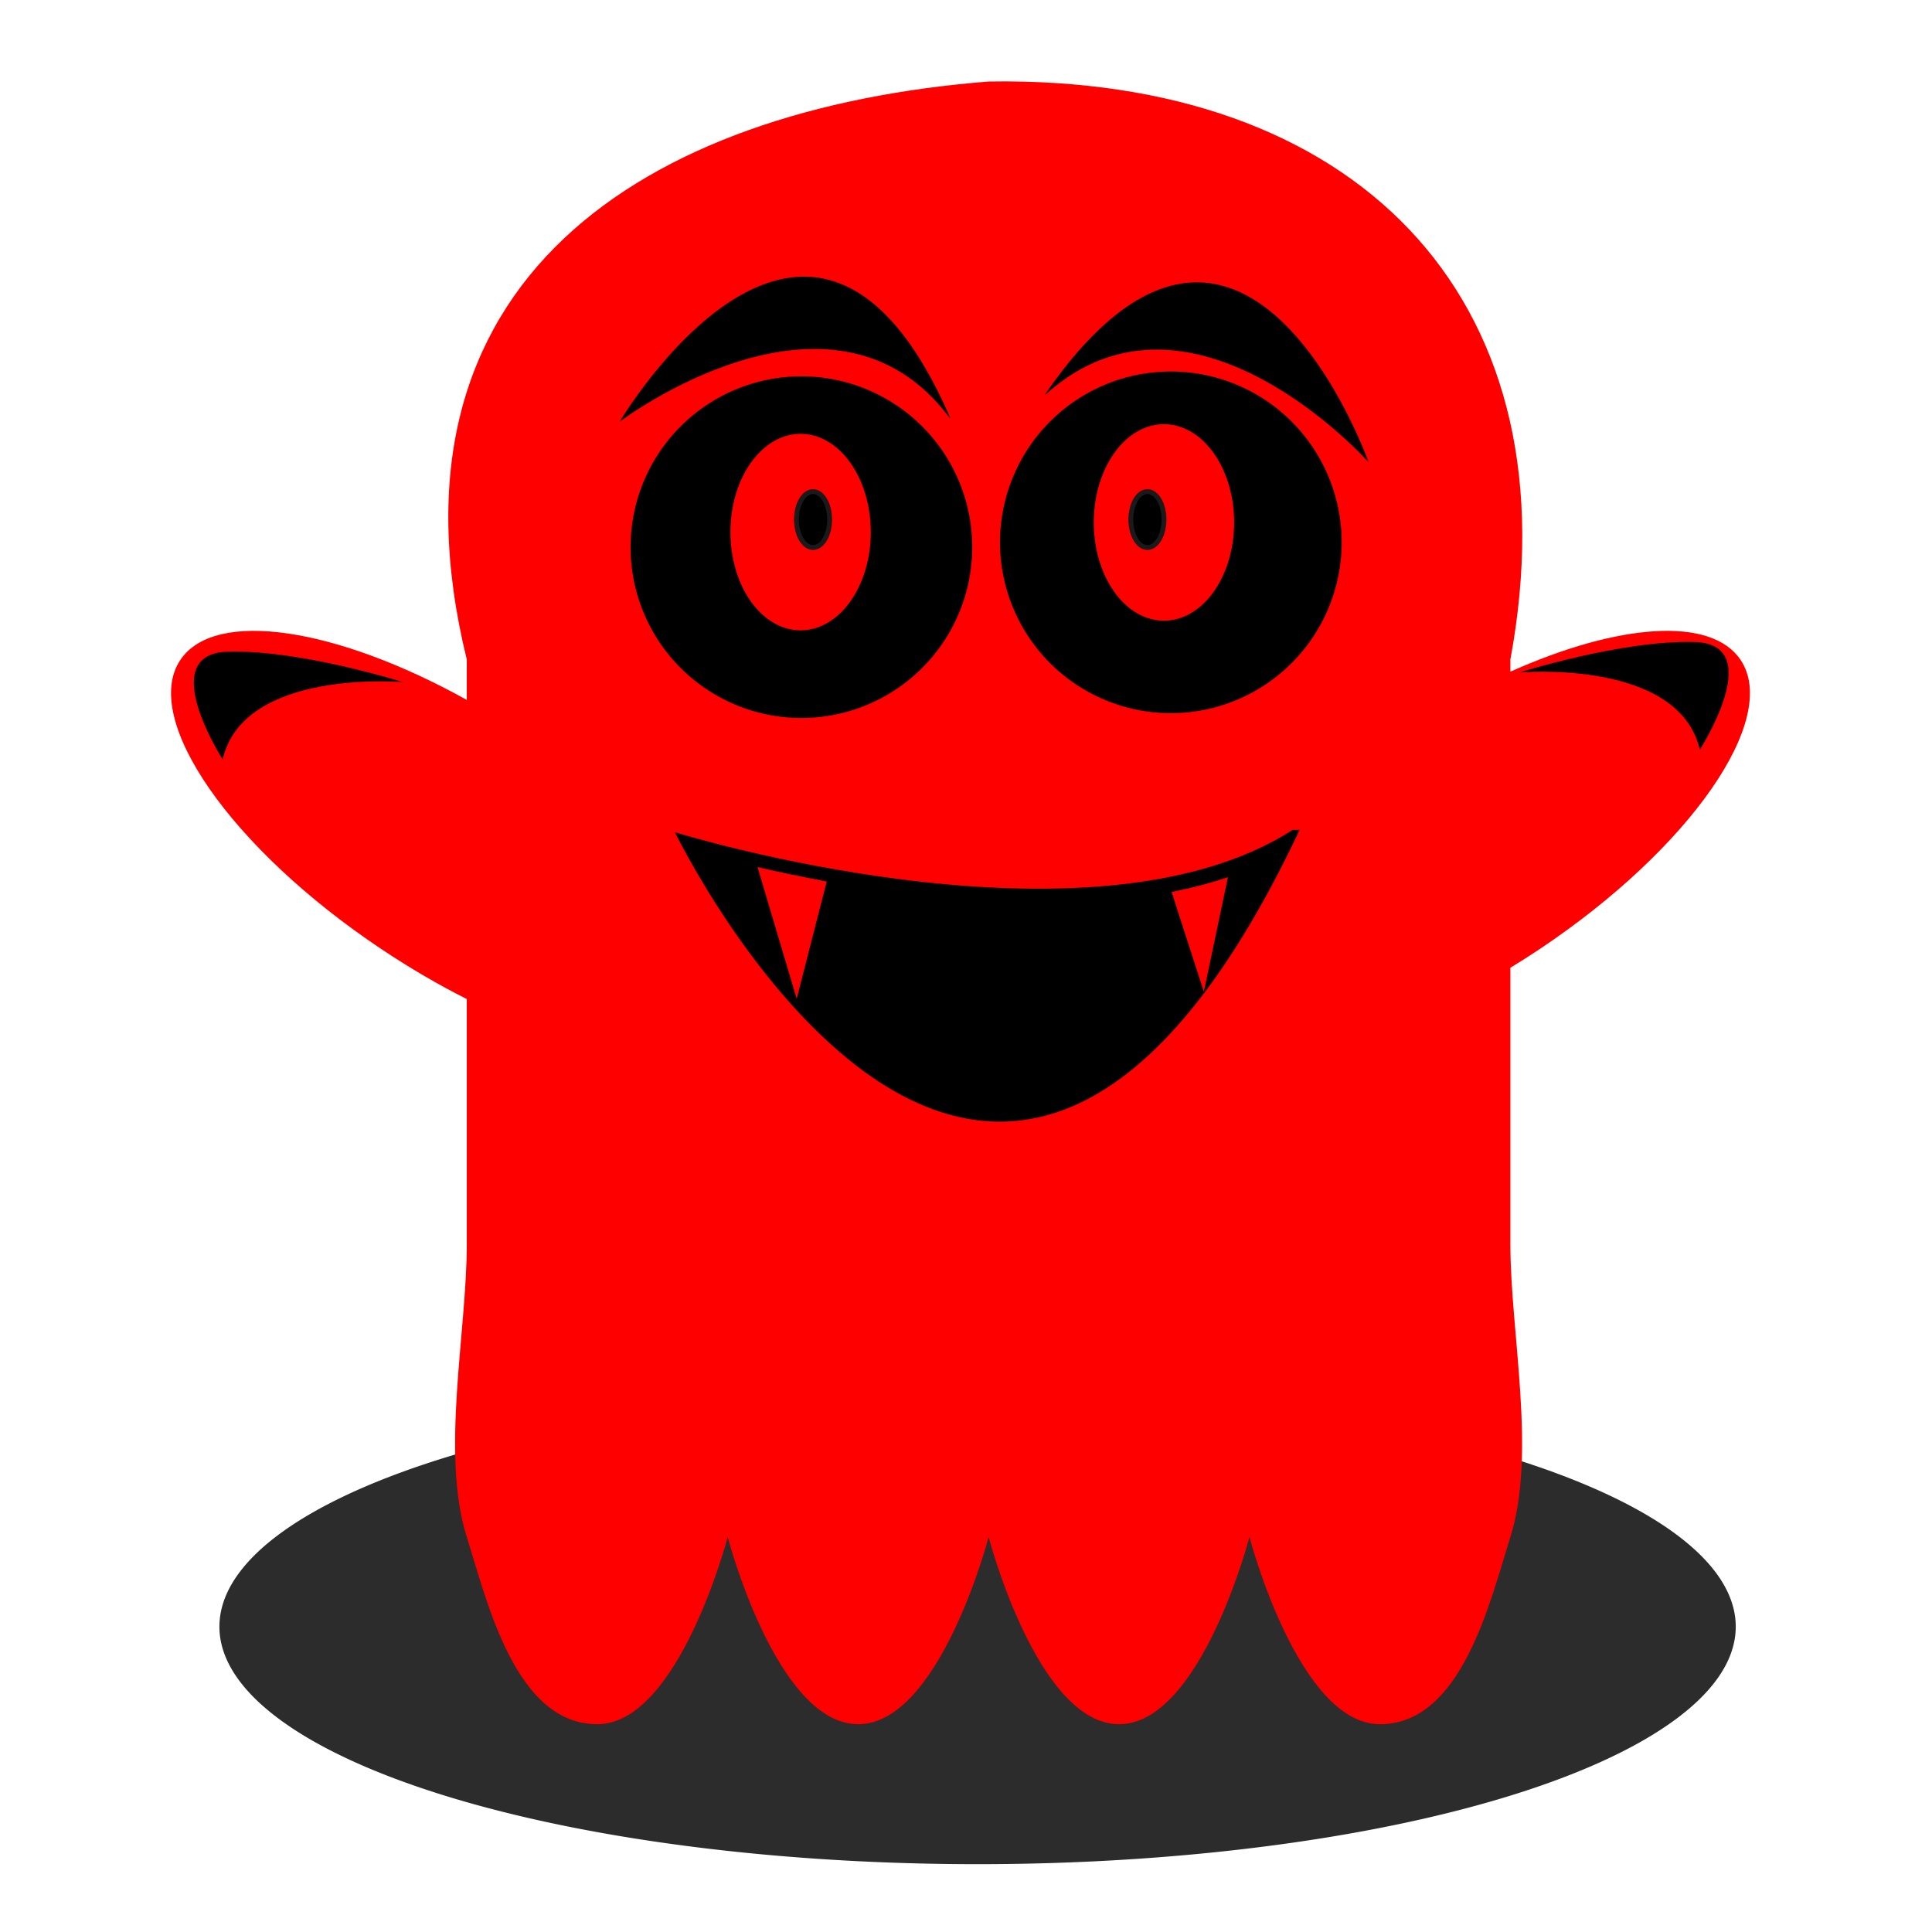 <?xml version="1.0"?><svg width="400" height="400" xmlns="http://www.w3.org/2000/svg" xmlns:xlink="http://www.w3.org/1999/xlink">
 <title>GHOST</title>
 <defs>
  <clipPath clipPathUnits="userSpaceOnUse" id="clipPath3292">
   <path d="m395.438,219.719c-1.878,-0.007 -3.923,0.033 -6.031,0.062c-72.477,5.915 -134.11,27.46 -170.281,61.719c-36.351,34.429 -53,80.402 -34.125,157.375c0.646,2.639 0.971,5.346 0.969,8.062c0,0 0,15.102 0,18.25c0.003,11.979 -6.333,23.065 -16.656,29.141c-10.323,6.077 -23.091,6.237 -33.563,0.421c-26.621,-14.792 -52.201,-23.647 -69.344,-26.125c-5.319,-0.769 -9.307,-0.791 -12.5,-0.625c1.648,4.412 4.832,10.84 9.875,18.094c13.084,18.82 37.572,42.781 68.531,63.469c11.837,7.909 23.637,14.764 35,20.469c11.435,5.732 18.655,17.427 18.656,30.219c0,36.24 0,77.596 0,110.844c0,46.374 -8.714,99.166 -1.562,121.938c5.098,16.233 10.469,35.409 16.938,48c3.196,6.22 6.511,10.346 8.25,11.875c0.443,-0.398 0.409,-0.296 1.281,-1.25c3.64,-3.979 8.771,-12.079 12.969,-20.844c8.395,-17.53 13.406,-36.188 13.406,-36.188c3.872,-14.901 17.323,-25.303 32.719,-25.303c15.396,0 28.847,10.402 32.719,25.303c0,0 5.011,18.658 13.406,36.188c4.136,8.637 9.152,16.555 12.781,20.594c3.63,-4.039 8.645,-11.957 12.781,-20.594c8.395,-17.53 13.406,-36.188 13.406,-36.188l32.719,8.531l32.719,-8.531c0,0 5.011,18.658 13.406,36.188c4.136,8.637 9.152,16.555 12.781,20.594c3.626,-4.037 8.617,-11.927 12.75,-20.562c8.388,-17.528 13.406,-36.219 13.406,-36.219c3.872,-14.901 17.323,-25.303 32.719,-25.303c15.396,0 28.847,10.402 32.719,25.303c0,0 5.011,18.658 13.406,36.188c4.198,8.765 9.329,16.865 12.969,20.844c0.872,0.954 0.838,0.852 1.281,1.25c1.739,-1.529 5.054,-5.655 8.25,-11.875c6.469,-12.591 11.839,-31.767 16.938,-48c7.152,-22.772 -1.563,-75.563 -1.562,-121.938c0,-37.485 0,-86.209 0,-124.969c-0.002,-11.795 6.145,-22.739 16.219,-28.875c4.061,-2.476 8.105,-5.022 12.094,-7.688c30.958,-20.686 55.424,-44.651 68.5,-63.469c5.069,-7.295 8.268,-13.743 9.906,-18.156c-1.513,-0.083 -3.164,-0.179 -5.656,-0.031c-12.175,0.722 -31.83,5.699 -53.438,15.375c-10.458,4.685 -22.578,3.752 -32.196,-2.477c-9.618,-6.229 -15.426,-16.907 -15.429,-28.367c0,-0.31 0,-5.5 0,-5.5c-0.001,-2.065 0.187,-4.126 0.562,-6.156c13.335,-71.939 -1.186,-124.672 -33.781,-161.312c-32.595,-36.641 -86.477,-59.458 -160.906,-59.75zm-184.375,674.156c-0.266,0 -0.177,0.047 -0.406,0.062c0.052,0.06 -0.016,-0.062 0.406,-0.062zm353.406,0c0.422,0 0.355,0.122 0.406,0.062c-0.229,-0.015 -0.141,-0.062 -0.406,-0.062z" id="path3294" stroke-miterlimit="4" stroke-linejoin="round" stroke-linecap="round" fill="#1a1a1a"/>
  </clipPath>
  <linearGradient id="linearGradient3483">
   <stop offset="0" id="stop3485" stop-color="#333333"/>
   <stop offset="1" id="stop3487" stop-opacity="0" stop-color="#333333"/>
  </linearGradient>
  <linearGradient id="linearGradient3471">
   <stop offset="0" id="stop3473" stop-color="#cccccc"/>
   <stop offset="1" id="stop3475" stop-color="#ffffff"/>
  </linearGradient>
  <linearGradient id="linearGradient3463">
   <stop offset="0" id="stop3465" stop-color="#cccccc"/>
   <stop offset="1" id="stop3467" stop-opacity="0" stop-color="#cccccc"/>
  </linearGradient>
  <linearGradient id="linearGradient3455">
   <stop offset="0" id="stop3457" stop-color="#cccccc"/>
   <stop offset="1" id="stop3459" stop-opacity="0" stop-color="#cccccc"/>
  </linearGradient>
  <linearGradient id="linearGradient3447">
   <stop offset="0" id="stop3449" stop-color="#ffffff"/>
   <stop offset="1" id="stop3451" stop-opacity="0" stop-color="#ffffff"/>
  </linearGradient>
  <linearGradient id="linearGradient3424">
   <stop offset="0" id="stop3426" stop-color="#000000"/>
   <stop offset="1" id="stop3428" stop-color="#d40000"/>
  </linearGradient>
  <linearGradient xlink:href="#linearGradient3424" id="linearGradient3438" x1="0.5" y1="0.585" x2="0.5" y2="1.004"/>
  <linearGradient xlink:href="#linearGradient3447" id="linearGradient3453" x1="0.416" y1="0.049" x2="0.418" y2="0.414"/>
  <linearGradient xlink:href="#linearGradient3455" id="linearGradient3461" x1="0.966" y1="0.11" x2="0.295" y2="0.609"/>
  <linearGradient xlink:href="#linearGradient3463" id="linearGradient3469" x1="0.138" y1="0.066" x2="0.5" y2="0.653"/>
  <radialGradient xlink:href="#linearGradient3471" id="radialGradient3477" cx="298.189" cy="394.086" fx="298.189" fy="394.086" r="81.357" gradientUnits="userSpaceOnUse" gradientTransform="matrix(0.852, 0.548, -0.235, 0.366, -10.88, -203.355)"/>
  <radialGradient xlink:href="#linearGradient3471" id="radialGradient3479" cx="290.475" cy="386.263" fx="290.475" fy="386.263" r="81.357" gradientUnits="userSpaceOnUse" gradientTransform="matrix(0.852, 0.524, -0.228, 0.37, 62.647, -194.532)"/>
  <radialGradient xlink:href="#linearGradient3483" id="radialGradient3489" cx="400.447" cy="967.575" fx="400.447" fy="967.575" r="313.279" gradientTransform="matrix(0.455, -0.003, 0.001, 0.081, 24.12, 287.369)" gradientUnits="userSpaceOnUse"/>
 </defs>
 <g>
  <title>Layer 1</title>
  <g externalResourcesRequired="false" id="layer1">
   <path id="path3481" d="m359.368,336.782a156.97,49.174 0 1 1 -313.941,0a156.97,49.174 0 1 1 313.941,0z" stroke-miterlimit="4" stroke-linejoin="round" stroke-linecap="round" fill="#000000" opacity="0.828"/>
   <path d="m208.252,16.851c-1.185,-0.005 -2.367,0.01 -3.568,0.029c-71.367,5.662 -127.264,41.269 -108.041,119.662c0,0 0,6.925 0,8.368c-26.984,-14.994 -52.178,-18.938 -59.308,-8.268c-8.172,12.23 10.467,39.036 41.597,59.838c5.935,3.966 11.89,7.437 17.711,10.36c0,16.617 0,35.58 0,50.825c0,18.168 -5.444,43.221 0,60.555c4.247,13.521 10.115,38.76 27.01,38.76c16.895,0 27.01,-38.76 27.01,-38.76c0,0 10.115,38.76 27.01,38.76c16.895,0 27.01,-38.76 27.01,-38.76c0,0 10.115,38.76 27.01,38.76c16.895,0 26.996,-38.76 26.996,-38.76c0,0 10.115,38.76 27.01,38.76c16.895,0 22.764,-25.239 27.01,-38.76c5.444,-17.333 -0,-42.387 0,-60.555c0,-17.188 0,-39.529 0,-57.302c2.026,-1.235 4.063,-2.529 6.09,-3.883c31.13,-20.802 49.755,-47.608 41.583,-59.838c-6.091,-9.115 -25.363,-7.568 -47.673,2.422c0,-0.142 0,-2.522 0,-2.522c13.525,-72.963 -29.8,-119.398 -104.459,-119.69z" id="rect3167" stroke-miterlimit="4" stroke-linejoin="round" stroke-linecap="round" fill="#ff0000"/>
   <path d="m277.777,112.286a35.367,35.367 0 1 1 -70.734,0a35.367,35.367 0 1 1 70.734,0z" id="path3176" stroke-miterlimit="4" stroke-linejoin="round" stroke-linecap="round" fill="#000000"/>
   <path id="path3304" d="m201.286,113.286a35.367,35.367 0 1 1 -70.734,0a35.367,35.367 0 1 1 70.734,0z" stroke-miterlimit="4" stroke-linejoin="round" stroke-linecap="round" fill="#000000"/>
   <path d="m180.286,110.165a14.529,20.341 0 1 1 -29.059,0a14.529,20.341 0 1 1 29.059,0z" id="path3306" stroke-miterlimit="4" stroke-linejoin="round" stroke-linecap="round" fill="#ff0000"/>
   <path id="path3326" d="m170.978,111.257a2.647,4.461 0 1 1 -5.293,-7.369a2.647,4.461 0 1 1 5.293,7.369z" stroke-miterlimit="4" stroke-linejoin="round" stroke-linecap="round" stroke="#1a1a1a" fill="#000000"/>
   <path id="path3328" d="m255.514,108.165a14.529,20.341 0 1 1 -29.059,0a14.529,20.341 0 1 1 29.059,0z" stroke-miterlimit="4" stroke-linejoin="round" stroke-linecap="round" fill="#ff0000"/>
   <path d="m240.206,111.257a2.647,4.461 0 1 1 -5.293,-7.369a2.647,4.461 0 1 1 5.293,7.369z" id="path3330" stroke-miterlimit="4" stroke-linejoin="round" stroke-linecap="round" stroke="#1a1a1a" fill="#000000"/>
   <path d="m128.277,87.328c0,0 43.85,-33.23 68.173,-1.028l0.343,0.343c-28.776,-66.46 -68.515,0.685 -68.515,0.685z" id="path3332" stroke-width="1px" fill-rule="evenodd" fill="#000000"/>
   <path id="path3334" d="m283.353,95.696c0,0 -36.603,-41.077 -66.689,-14.181l-0.402,0.27c41.076,-59.647 67.092,13.911 67.092,13.911z" stroke-width="1px" fill-rule="evenodd" fill="#000000"/>
   <path d="m46.098,157.219c0,0 -14.05,-21.801 0.969,-22.286c15.019,-0.484 36.336,6.298 36.336,6.298c0,0 -32.944,-2.907 -37.305,15.988z" id="path3336" stroke-width="1px" fill-rule="evenodd" fill="#000000"/>
   <path id="path3338" d="m351.93,155.219c0,0 14.05,-21.801 -0.969,-22.286c-15.019,-0.484 -36.336,6.298 -36.336,6.298c0,0 32.944,-2.907 37.305,15.988z" stroke-width="1px" fill-rule="evenodd" fill="#000000"/>
   <path d="m139.727,172.299c0,0 85.752,26.646 127.902,-0.484l1.453,0c-63.951,135.653 -129.355,0.484 -129.355,0.484z" id="path3418" stroke-width="1px" fill-rule="evenodd" fill="#000000"/>
   <path d="m156.836,179.522l8.11,27.268l6.219,-24.288c-5.317,-0.981 -10.144,-2.011 -14.329,-2.98z" id="path3420" stroke-width="1px" fill-rule="evenodd" fill="#ff0000"/>
   <path d="m254.231,181.614c-3.736,1.262 -7.643,2.267 -11.664,3.052l6.677,20.677l4.987,-23.729z" id="path3422" stroke-width="1px" fill-rule="evenodd" fill="#ff0000"/>
  </g>
 </g>
</svg>